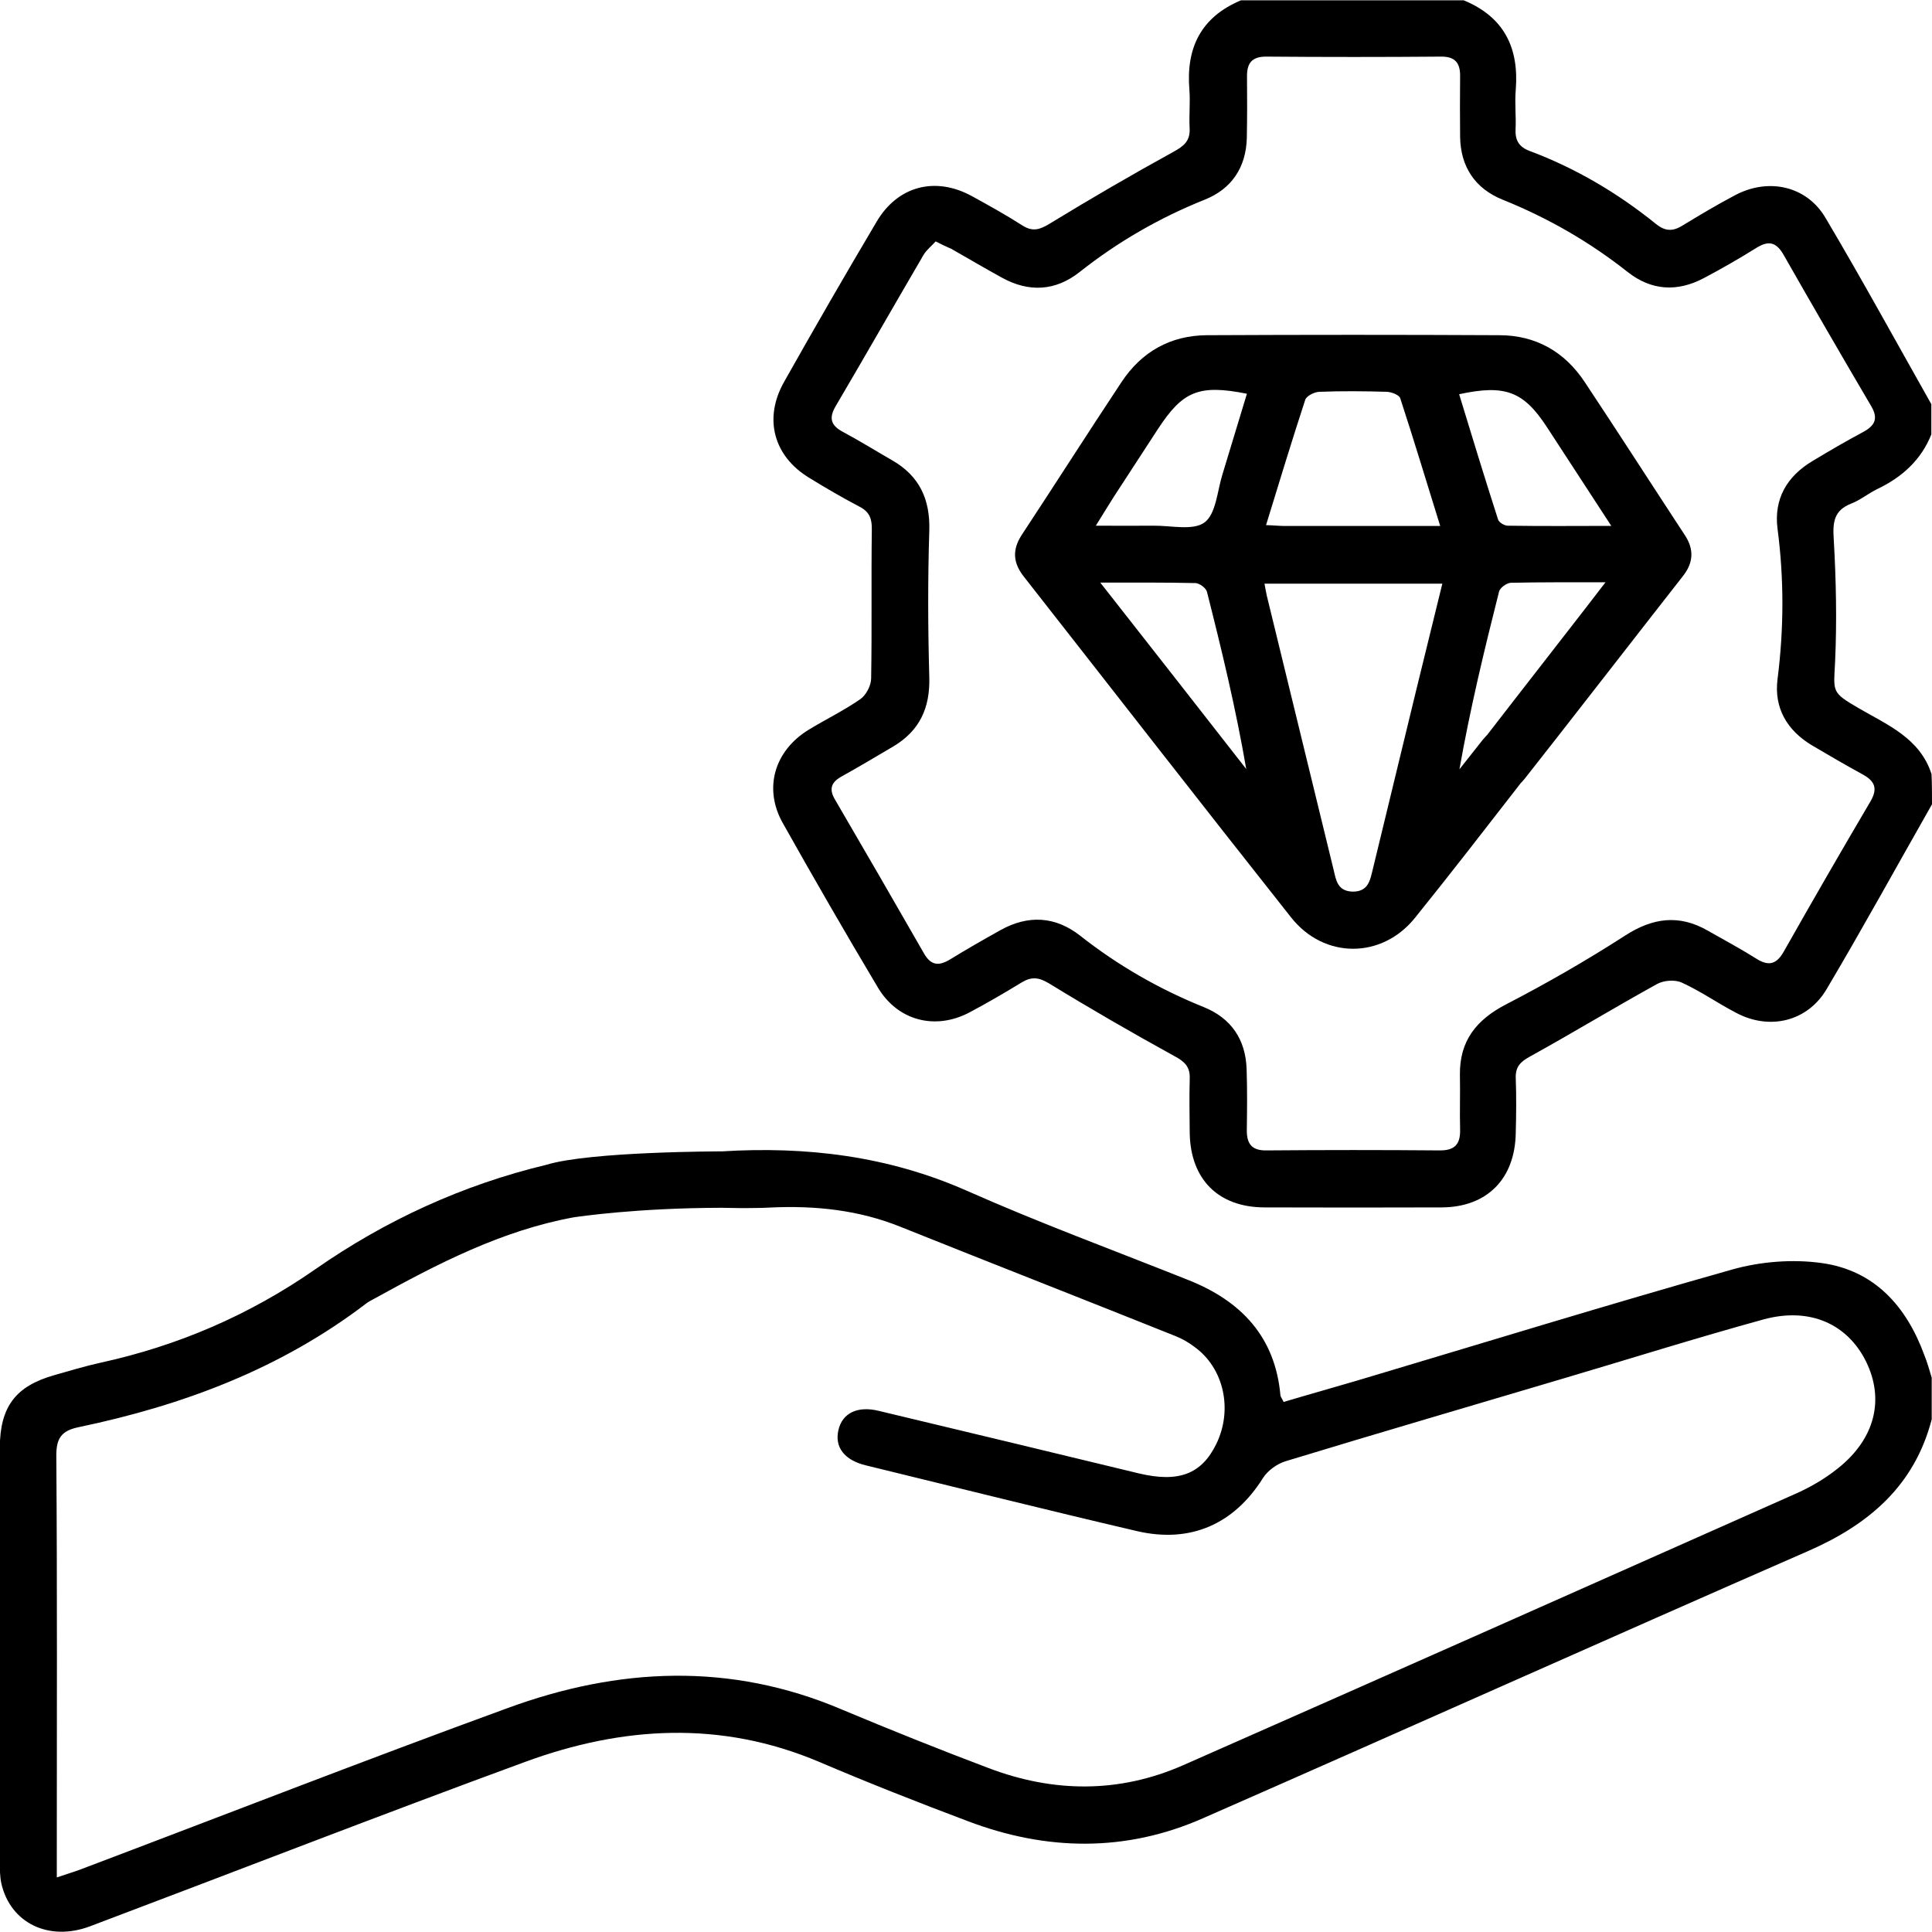 <?xml version="1.0" encoding="utf-8"?>
<!-- Generator: Adobe Illustrator 27.3.1, SVG Export Plug-In . SVG Version: 6.00 Build 0)  -->
<svg version="1.1" id="Layer_1" xmlns="http://www.w3.org/2000/svg" xmlns:xlink="http://www.w3.org/1999/xlink" x="0px" y="0px"
	 viewBox="0 0 2000 2000" style="enable-background:new 0 0 2000 2000;" xml:space="preserve">
<g>
	<path d="M2000,832.6c-36.3,63.8-71.6,128.1-109,191.2c-19.8,33.7-59.1,43.1-93.7,24.7c-19.1-9.9-36.7-22.4-56.3-31.3
		c-7.1-3.3-18.8-2.4-25.9,1.6c-44.3,24.5-87.3,50.6-131.6,75.1c-9.9,5.4-14.8,10.8-14.4,22.1c0.7,18.8,0.5,37.7,0,56.7
		c-0.7,47.6-29.7,77-76.7,77.2c-61.2,0.2-122.4,0.2-183.6,0c-47.6-0.2-76.3-29-77.2-76.7c-0.2-18.8-0.5-37.7,0-56.7
		c0.5-12.2-5.4-17.7-16-23.3c-43.6-24-86.9-49-129.5-75.1c-10.6-6.4-18.1-7.3-28.3-1.2c-17.7,10.8-35.8,21.4-54.1,31.1
		c-35.5,18.8-74.4,8.7-94.9-25.7c-33.7-56.5-66.4-113.2-98.6-170.5c-20-35.8-8.5-74.6,26.8-96.3c17.7-10.8,36.7-20,53.7-31.8
		c5.9-4.2,11.1-14.1,11.1-21.4c0.9-51.3,0-102.4,0.7-153.7c0.2-11.3-2.1-18.4-12.2-23.8c-17.9-9.4-35.3-19.5-52.5-30.1
		c-37-22.4-47.6-61.4-26.1-99.4c31.3-55.6,63.1-110.7,95.6-165.5c21.9-37.4,61-47.6,99.1-26.6c17.7,9.7,35.3,19.5,52.3,30.4
		c10.6,6.6,17.9,4,28-2.1c42.1-25.7,84.5-50.4,127.8-74.2c11.1-6.1,17.7-11.3,17-24.7c-0.7-12.9,0.7-26.1-0.2-39.1
		c-3.8-43.8,11.8-75.8,53.4-93.2c76.7,0,153.7,0,230.5,0c41.7,17.2,57.4,49,53.9,92.8c-1.2,13.7,0.5,27.3-0.2,41
		c-0.5,11.3,3.8,18.1,14.4,22.1c47.8,17.9,91.3,43.6,130.9,75.6c9.9,8,17.9,7.8,28,1.4c17.7-10.8,35.5-21.4,53.9-31.1
		c34.6-18.4,74.2-9.7,93.7,23.5c37.7,63.6,73.2,128.5,109.5,192.8c0,10.4,0,20.7,0,31.3c-10.6,26.6-30.4,44.3-55.8,56.5
		c-9.4,4.5-17.7,11.5-27.1,15.1c-18.1,7.1-19.3,19.5-18.1,37.2c2.4,41.9,3.3,84.3,1.4,126.2c-1.6,32-4,31.8,24.2,48.3
		c29.9,17.4,63.6,31.1,75.6,68.3C2000,811.7,2000,822,2000,832.6z M968.6,249.9c-4.2,4.7-9.4,8.7-12.5,13.9
		c-30.6,52.3-60.5,104.8-91.1,156.8c-7.3,12.5-4.7,20,7.8,26.6c17.2,9.2,33.7,19.5,50.6,29.2c28.3,16.2,39.6,40.3,38.6,73
		c-1.6,50.6-1.4,101.2,0,151.6c0.9,32-10.1,55.6-37.4,71.8c-17.9,10.6-35.8,21.2-53.9,31.3c-10.8,6.1-12.5,13.4-6.1,24
		c30.8,52.7,61.4,105.7,91.8,158.7c7.3,12.9,15.5,13.4,27.1,6.4c17.2-10.6,34.6-20.5,52.3-30.4c28.5-15.8,56.5-14.4,82.2,5.7
		c39.1,30.8,81.7,55.3,127.8,73.9c28.7,11.5,43.8,33.7,44.7,64.7c0.7,20.7,0.5,41.7,0.2,62.4c-0.2,14.4,4.9,21.7,20.5,21.4
		c59.8-0.5,119.8-0.5,179.6,0c15.3,0,21-6.6,20.7-21.4c-0.5-18.8,0.2-37.7-0.2-56.7c-0.5-35.3,17-57.2,48-73.2
		c41.9-21.7,83.1-45.4,122.7-70.9c28.7-18.6,56-22.4,85.7-5.4c17,9.7,34.1,18.8,50.6,29.2c12.9,8.2,21,5.4,28.3-7.5
		c29.4-52,59.3-103.8,89.7-155.4c8-13.7,4.2-21.2-8.2-28c-17.7-9.7-35.1-19.8-52.5-30.1c-25.7-15.5-39.3-38.6-35.5-68.5
		c6.6-52,6.8-103.6,0-155.6c-4-30.8,9.7-54.4,36.3-70.2c17.2-10.4,34.6-20.5,52.5-30.1c11.8-6.4,15.8-13.7,8.2-26.6
		c-30.6-52-61-104.5-90.9-157c-7.8-13.4-15.8-14.6-28.5-6.6c-17.7,11.1-35.8,21.4-54.1,31.1c-27.3,14.4-54.1,12.9-78.6-6.4
		c-39.6-31.3-82.6-56-129.5-74.9c-28.5-11.5-43.6-34.1-44-65.2c-0.2-20.7-0.2-41.7,0-62.4c0.2-13.4-4.7-20.5-19.3-20.5
		c-60.5,0.5-121,0.5-181.5,0c-14.6,0-19.8,6.6-19.8,20c0.2,21.4,0.2,43.1-0.2,64.5c-0.9,30.4-15.8,52.5-43.6,63.6
		c-46.9,18.8-89.9,43.6-129.5,74.9c-25,19.8-52.5,21.2-80.3,5.9c-17.7-9.7-35.1-20-52.5-29.9C979.7,255.4,974.9,253.2,968.6,249.9z"
		/>
	<path d="M1744.1,553.9c-34.6-52.7-68.7-105.9-103.6-158.4c-20.7-31.3-50.6-48.5-88.5-48.5c-100.8-0.5-201.8-0.5-302.5,0
		c-37.9,0.2-67.8,17.2-88.5,48.5c-34.8,52.5-68.7,105.7-103.4,158.4c-9.9,15.3-8.9,28.7,2.1,42.8
		c92.3,117.7,184.1,235.9,276.9,353.1c34.1,43.1,93.9,43.1,128.3,0.2c37-45.9,73-92.5,109.2-139.1c1.4-1.4,2.8-3.1,4.2-4.7
		c23.1-29,140.6-180.3,163.6-209.5C1753,582.8,1754,568.9,1744.1,553.9z M1351.2,413.8c1.4-4,9.4-8,14.4-8.2
		c23.3-0.9,46.9-0.7,70.2,0c4.7,0.2,12.7,3.3,13.7,6.6c14.1,43.1,27.1,86.4,41.4,132.3c-55.6,0-108.3,0-160.8,0
		c-5.7,0-11.3-0.7-19.5-0.9C1324.3,499,1337.3,456.2,1351.2,413.8z M1139,603.1c36.3,0,67.3-0.2,98.4,0.5c4.2,0,11.1,5.2,12,8.9
		c15.3,60.3,29.9,120.8,40.7,183.6C1241,733.3,1191.8,670.2,1139,603.1z M1265.5,491c-5.4,17.2-6.6,40.7-18.4,49.7
		c-11.8,8.9-34.8,3.3-52.7,3.5c-18.6,0.2-37.4,0-60,0c7.5-12,12.9-21,18.6-29.9c15.1-23.3,30.4-46.6,45.7-70.2
		c25.7-39.3,42.4-46.4,92.1-36.5C1282.2,435.7,1273.9,463.5,1265.5,491z M1465.6,716.3c-14.8,61.2-29.7,122.4-44.5,183.6
		c-2.8,11.5-4.7,23.3-21,23.1c-15.3-0.5-17-11.5-19.5-22.4c-23.1-94.6-46.1-189.3-69.2-283.9c-0.9-3.8-1.4-7.3-2.4-12.5
		c61.4,0,121.5,0,184.1,0C1483.7,642.2,1474.8,679.1,1465.6,716.3z M1539.5,760.8c-1.6,1.6-3.1,3.3-4.7,5.2c-8,10.1-16,20.2-24,30.4
		c11.1-62.9,25.7-123.4,41-183.9c0.9-4,7.8-8.9,12-9.2c31.1-0.7,62.2-0.5,98.2-0.5C1649.9,618.9,1566.3,726,1539.5,760.8z
		 M1560.9,544.2c-3.5,0-9.2-3.3-10.1-6.4c-13.9-43.1-27.1-86.4-40.3-129.7c48-10.4,66.9-2.8,91.1,34.4
		c21.2,32.5,42.4,65.2,66.4,101.9C1629.4,544.5,1595.3,544.7,1560.9,544.2z"/>
	<path d="M1992,1402.6c-18.6-50.6-51.8-87.6-106.2-95.1c-29.9-4.2-63.1-1.6-92.3,6.6c-130,36.7-259.2,76.5-388.7,115.1
		c-25.4,7.5-50.9,14.6-76,22.1c-1.6-3.5-3.1-5.2-3.3-6.8c-5.4-60.7-40.7-97.7-95.3-119.4c-76.7-30.6-154.2-59.1-229.5-92.5
		c-81.5-36-166-46.1-253.6-40.7c0,0-136.5,0-181.5,13.9c-86.4,20.7-166.4,57.4-238.7,107.8c-68.7,47.8-142.7,79.6-223.4,97.2
		c-15.8,3.5-31.3,8.2-47.1,12.7C16,1434.9,0,1456.3-0.2,1498.7c0,142.7,0,285.1,0,427.8c0,7.8,0,15.8,1.6,23.3
		c9.4,41,49.2,60.3,91.8,44.3c150.2-56.7,299.7-114.9,450.4-170.2c100.8-37,202.7-43.1,304.4,0c50.9,21.7,102.2,41.9,154,61.4
		c81.2,30.8,163.2,32.3,243.4-3.1c208.8-91.6,416.9-185,626-276.4c63.1-27.5,110.4-67.6,128.3-136.5c0-14.4,0-28.7,0-43.1
		C1997.4,1418.4,1995.1,1410.4,1992,1402.6z M1902.5,1520.1c-13.4,10.8-29,19.8-45,26.8c-210.7,93.7-421.7,187.4-632.6,280.4
		c-66.4,29.2-134.2,28.5-201.3,3.1c-51.1-19.3-101.7-39.6-152.1-60.7c-115.4-49.2-231.4-43.6-346.3-1.4
		c-148.3,54.1-295.5,111.6-443.1,167.4c-6.4,2.4-12.9,4.2-23.3,7.8c0-11.1,0-18.4,0-25.9c0-136.8,0.5-273.3-0.5-410.1
		c-0.2-18.6,5.2-26.4,23.1-30.1c108.1-22.6,209.5-60.5,298.3-128.5c2.6-1.9,5.7-3.3,8.5-4.9c65.2-36,131.4-70.2,205.5-83.8
		c6.4-0.9,65.2-9.7,153-9.9c0.2,0,0.5,0,0.7,0c11.3,0.2,22.8,0.5,34.1,0.2c0.2,0,0.5,0,0.7,0l0,0c5.4,0,10.6-0.2,16-0.5
		c45.9-2.1,90.9,2.6,134,20c94.6,37.9,189.8,75.1,284.4,113c7.1,2.8,14.1,6.8,20.2,11.5c30.1,21.9,39.6,64.5,22.4,100.1
		c-15.3,31.5-39.1,40.5-80.5,30.6c-89.7-21.7-179.4-43.3-269.1-64.7c-22.1-5.4-37.7,2.4-41.7,20s6.1,31.1,28.7,36.5
		c93.5,22.8,186.7,46.1,280.4,68c55.6,12.9,100.5-7.3,130.4-54.9c4.9-7.8,14.4-14.6,23.3-17.4c95.8-29.2,191.9-57.2,287.7-85.7
		c69.2-20.5,138-42.1,207.4-61.2c47.6-12.9,86.6,4.7,105.9,43.6C1951,1448.7,1941.1,1489.5,1902.5,1520.1z"/>
</g>
</svg>
